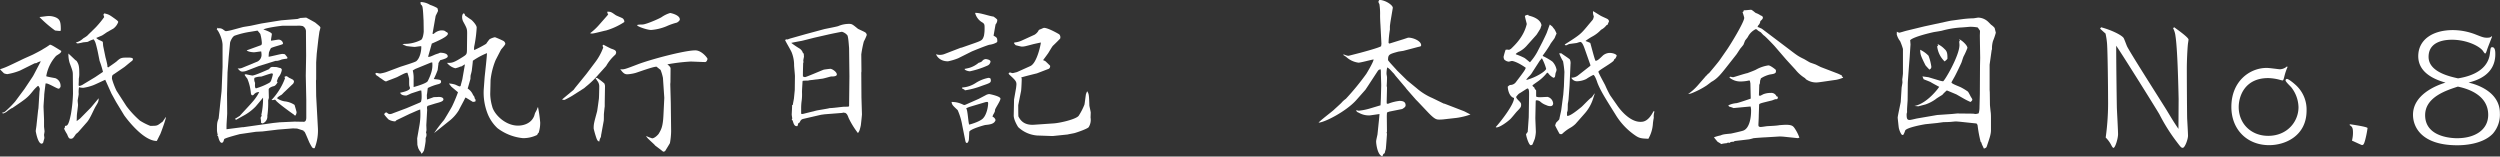 <svg xmlns="http://www.w3.org/2000/svg" width="885.6" height="55.44" viewBox="0 0 885.6 55.44"><rect x="0" y="0" width="885.6" height="55.44" fill="#333333" stroke="none"/><defs><style>.cls-1{fill:#fff;}</style></defs><g id="レイヤー_2" data-name="レイヤー 2"><g id="レイヤー_1-2" data-name="レイヤー 1"><g id="アウトライン化_白_" data-name="アウトライン化（白）"><path class="cls-1" d="M21.24,31a.52.52,0,0,1-.48.42c-.54,0-3.54-1.86-4.32-1.86h-.3c-.06.66-.48,3.6-.48,4.2s-.24,3.42-.24,4,.18,4.08.18,4.74v2.34c0,.18.18,1.56.18,1.68a11.75,11.75,0,0,1-.18,1.2c0,.24.12.9.12,1.14s-.36,1.26-.36,1.44-.3.6-.6.6c-1.38,0-2.1-4.38-2.1-4.44,0-.36.3-2,.3-2.4l.54-5,.12-.72.36-5.7c0-.06.12-1,.12-1.14s-.3-1.08-.66-1.08a12.72,12.72,0,0,0-1.92,2c-1.8,2.22-2.34,2.58-7.2,5.88H4.2A13.05,13.05,0,0,0,2.34,39.6a5.61,5.61,0,0,1-1.2.6.38.38,0,0,1-.36-.3c.78-.12.78-.12,2-1.26A34.65,34.65,0,0,0,5.34,36l3.3-4.44,2.88-4.32.36-.6,2.58-4.92a4.21,4.21,0,0,0-1.5.6c-.06.06-.6.06-.72.12L7.08,25a21.06,21.06,0,0,1-4.5,1.26,3.92,3.92,0,0,1-1.2-.3C1.2,25.74.18,24.78,0,24.54c2.16-.72,2.7-1,7.5-3.3.66-.36,3.6-1.62,4.2-1.92s3.18-1.62,3.66-2a22.35,22.35,0,0,0,2.34-1.5c.6.12,1,.36,4,2.22.06.84-1.38,1.32-1.92,1.86A14.22,14.22,0,0,0,16.38,27c.48.24,3.18.66,3.3.72a2.91,2.91,0,0,1,1.74,3.18ZM14.16,6c.42,0,2.28-.3,2.64-.3a6.26,6.26,0,0,1,3.12.54c1.26.66,1.62,1.44,1.62,4.14a2.13,2.13,0,0,1-.12.6,19,19,0,0,1-1.92-.18A42.43,42.43,0,0,1,14,6.06Zm8.76,39.36.12-.78c.72,0,1.26,0,2.1-4.26a51.32,51.32,0,0,0,.72-7.2l-.06-6.66c0-1.14-.12-1.44-1.14-4.2a10.4,10.4,0,0,1-.42-3.3c.3.3.54.48,2.34,2.22.12.12.54.36.6.48.72,1.14.9,1.8.9,4.32a8.2,8.2,0,0,1-.18,2c.06.3-.06,2.16-.06,2.22a.37.37,0,0,0,.36.24,4,4,0,0,0,1.44-.66l4.08-2.46,2.76-1.86a33.12,33.12,0,0,0-1.2-3.9l-.6-3c-.12-.66-.6-2.64-.84-3.36a4.67,4.67,0,0,0-.66-1.26,8.64,8.64,0,0,0-2,.84c-.24.12-1.56.18-1.8.24a15.92,15.92,0,0,1-1.8.36c-.18,0-.3,0-.72-.3a6.16,6.16,0,0,0,2.64-1.5,14,14,0,0,0,1.38-.9c.54-.6,3.06-2.94,3.48-3.48A31.81,31.81,0,0,0,36.9,6.06c0-.12-.24-.72-.24-.84s.06-.24.3-.48c1.56.36,1.74.48,3.6,1.8.48.36,1.32.9,1.32,1.26a5,5,0,0,1-1.74,2.34L38,11.34c-.3.18-1.62,1.14-1.92,1.26l-2,.84a3.87,3.87,0,0,0,1.14.78,7.41,7.41,0,0,1,1.2.6l.12,1.44.84,4.08a27.11,27.11,0,0,1,.66,2.82c0,.54,0,.6.3.72.42-.3,2.52-1.74,2.94-2.1,1.5-1.38,1.8-1.38,4.2-1.38.42,0,1.62,0,1.62.54a1,1,0,0,1-.36.66c-.48.3-2.28,1.86-2.7,2.16l-3.6,2.46c-.66.42-.78.48-.78,1.68a25.21,25.21,0,0,0,1.62,4.26l3.48,5.4a33.21,33.21,0,0,0,4.8,5.16,20.91,20.91,0,0,0,3.66,1.86c2.34,0,2.4,0,3.72-1,.48-.36.54-.36.66-.48s1.08-1.62,1.14-1.62c.3,0-1.68,5.46-2,6.12-.18.3-1,2-1.2,2.34C50.4,49.92,44.1,41,44,40.86l-2.88-4.74-1.62-2.94-2.22-4.92c-.72.3-3.78,1.8-4.44,2a16.66,16.66,0,0,1-3.3.84A5.44,5.44,0,0,1,28,30.9a9,9,0,0,0-.12,2.4c0,.36-.36,2-.36,2.34s.12,1.32.12,1.5c0,.6-.42,3.3-.42,3.84l-.06,1.92,1.2-.9,3.84-3.9,2.76-3.3c-.06,1.2-.12,1.32-1.14,3-.84,1.5-1.86,4.14-3,5.46L27.6,46.92a7.62,7.62,0,0,0-.72.6c-.84,1.26-1.08,1.62-1.74,1.62s-.84-.24-1.38-1.62a13.27,13.27,0,0,1-1.08-2Z"/><path class="cls-1" d="M77,10.2l-.18-.42a1.27,1.27,0,0,0,.6.24,2.28,2.28,0,0,1,1.68.48c.72.54.78.54,1,.54a14.44,14.44,0,0,0,2.1-.42L86,9.6c.48-.12,2.7-.42,3.12-.54.6-.12,3.6-.78,3.72-.78l4.86-.78,1.92-.3,5.76-.48,1.08-.36c.36,0,1.74-.12,2-.12.06,0,3,1.62,3.18,1.74,1,.84,1.86,1.44,1.86,1.8,0,.18-.3,1.26-.36,1.5l-.36,2.58L112.2,19,112,22.08v6.06l-.06.42L112,34l.6,11.1a16.91,16.91,0,0,1-1.14,7.38c-.72.12-.84-.06-1.8-1.86-.3-.6-1.44-3.48-1.8-4l-.24-.06-.12-.3c-.36-.12-2-.66-2.28-.72l-1.44-.06-5.28.42-5.52.66-2.34.12-5.76.84c-.12.06-4.74,1.2-5.46,1.74-.24.84-.36,1.32-.9,1.32s-1-1.08-1.26-2.34L76.86,48l.3-.12a9.23,9.23,0,0,1-.3-1.56c0-2.58,0-2.88.6-4.38.12-1.2.42-3.78.54-5.16l.48-4.44.06-1.14.3-7.56V16c0-2-1.32-5-2.1-5.64Zm8.82,34.86h.36l10.62-1.5,2.28-.24,5.28-.24,3.24.06c.72,0,.9-.78.9-1.5V35.46l-.18-8.64.12-7.08-.06-8.4a2.15,2.15,0,0,0-1.14-2.1,6.92,6.92,0,0,0-2.1-.12h-5c-.36,0-5.7.66-6.84,1.32.36.12,3,1,3,1.62,0,.3-.36,2-.3,2.34.42,0,2.28-.36,2.64-.36a1.59,1.59,0,0,1,1.62,1.32.41.41,0,0,1-.18.3c-.6.3-4,1.14-4.14,1.44a14.09,14.09,0,0,0-.66,1.44,14.77,14.77,0,0,0-.12,1.56c.78-.06,4.2-1,4.92-1a4.71,4.71,0,0,1,.84.12c.06.06.9,1.08.9,1.14a.87.87,0,0,1-.12.42,14.48,14.48,0,0,0-1.92.3,6.43,6.43,0,0,1-1.62.48h-.54l-6,1.86L87.54,25a4.57,4.57,0,0,1-1.68.36c-.66,0-1-.36-1.68-1.14a3,3,0,0,0,1.74-.24l4.86-2a2.66,2.66,0,0,0,1.86-2.76,6,6,0,0,0-.12-1c-.42,0-2.16.3-2.58.3s-2.4-.18-2.52-.78h.24L92.46,16c.24-.12.3-.48.3-.78a15.25,15.25,0,0,0-.54-3.18,14,14,0,0,0-1-1.2l-2.52.42a29.84,29.84,0,0,0-5.58,1.38c-.78.3-1.56,2-1.62,2.52l-.48,5-.42,5.46-.18,7.68.06,6.84c0,.54-.24,3.72-.24,4.44v1.2Zm1.2-18.78c.42.12,2.28.48,2.34.48,1,0,5.52-2.1,6-2.28a1.35,1.35,0,0,1,1.08-.78l1.5.06c.3.06,1.44.42,1.68.42a.4.4,0,0,0,.24.42,5.44,5.44,0,0,1-1.26,2.82,14,14,0,0,0-.54,1.44l.24.18v.18c-.42.66-.78,1.2-1.38,1.32s-1.74.6-1.74,1.14c0,.9.06,2.34.06,2.94,0,.18-.24.78-.24,1a32.25,32.25,0,0,1-.3,5.4,2.62,2.62,0,0,1-1.62,2.7c-.24,0-.48-.18-.6-.18a9.16,9.16,0,0,0-.18-1.8L92.7,41l-.12-.36a26.1,26.1,0,0,0,.6-6.06c-.18.24-2.46,3-2.7,3.24A17.77,17.77,0,0,1,86.22,41c-1,.54-2.22,1.26-2.7,1.5l-.06-.24-.24-.18c.3-.12,1.44-.9,1.68-1,1.38-1.56,3.66-3.9,5-5.52a15.47,15.47,0,0,0,1.92-2.94,2.26,2.26,0,0,0-1.92.9.72.72,0,0,1-.48.24c-.36,0-.48-.36-.54-.72a17.43,17.43,0,0,0-1.26-5.16c-.66-.84-.72-1-1-1.38Zm3.72,5a22.17,22.17,0,0,0,4.38-1.8,1.72,1.72,0,0,0,1-1.2,13.36,13.36,0,0,0,.54-1.92.34.34,0,0,0-.36-.36c-.6,0-3.6,1.14-3.84,1.14a6,6,0,0,0-2.28.42,1.11,1.11,0,0,0-.12.42,3,3,0,0,0,.3,1.38C90.3,30.24,90.24,31.32,90.78,31.32Zm10-4a1.32,1.32,0,0,1,.72-.3c.12,0,.24.06,1,.6a13.54,13.54,0,0,1,1.32.66c.06.06.36.36.36.6a1.41,1.41,0,0,1-.6,1.08l-2.7,2.58c-.18.12-.84.84-1,1a13.79,13.79,0,0,0-1.38.9,1.08,1.08,0,0,0-.3.42,6.47,6.47,0,0,0,2.64,1.08,7.64,7.64,0,0,1,3.54,1.26c.12.36.72,2.46.72,2.58a2.23,2.23,0,0,1-.42,1.2.69.69,0,0,1-.54-.36c-.24-.12-6.36-4.5-6.48-5.16l-.3-.12a2,2,0,0,1-1.14.12,22.35,22.35,0,0,0,4.8-7.74Z"/><path class="cls-1" d="M133.38,25.8a8.66,8.66,0,0,0,1.26.24,13.24,13.24,0,0,0,2.1-.48l4.8-1.8c.42-.18,5.46-1.68,5.94-2.1,1.38-1.14,1.86-4,1.74-5.28-.36-.06-2,.24-2.34.24s-2.46-.24-2.88-.3l-1.44-.6a4.19,4.19,0,0,1,.72-.18,12.6,12.6,0,0,0,5.82-1.38c.78-.36,1-2.76,1-3.06l-.06-4c-.06-.36-.12-3.24-.36-4.5a1.36,1.36,0,0,0-.6-1L148.92.9c.06-.06.18-.18.24-.18a6.69,6.69,0,0,1,3.18,1,14.55,14.55,0,0,1,2.58,1.14,2.83,2.83,0,0,1,.24,1c0,.12-.84,1.74-.84,1.8l-1,5.7-.12.6.42.06a4.44,4.44,0,0,1,2.64-1.26c1.14,0,1.38.18,1.74.54.6.18.66.48.66.66,0,1.08-4.08,2.76-5.7,3.48-.06.24-1.26,4.5-1.32,4.68.54.06.72,0,2.46-.78a11.36,11.36,0,0,1,1.08-.36c.6-.24.66-.3.72-.3,1,0,2.7.24,2.7,1.26,0,.24,0,.3-.66.72a12.77,12.77,0,0,1-2,.66l-.66,1.08.06.24c-.12.36-.24,1.86-.3,2.16A30.38,30.38,0,0,1,153.66,28c2.28.24,2.58.24,2.58,1,0,.48-.54.72-1.08.84a18.43,18.43,0,0,0-3.6,1.32c-.12.42-.24,2.16-.36,2.46l.06,1.62c.36-.06,2.22-.78,2.46-.84.72,0,1.44-.06,1.74-.06,1.56,0,1.62.72,1.62.84,0,.72-1.08,1-2.94,1.5l-2.52.78c-.48.18-.36.9-.3,1.44l-.3,5.4c0,.24.06,1.44.06,1.74a2.93,2.93,0,0,1-.18.84,2.41,2.41,0,0,1,.18.9,2.27,2.27,0,0,1-.3,1.08v1.08a28.94,28.94,0,0,1-.6,3.42c-.6,1-.66,1-1,1-.06-.42-.06-.42-.48-.9-.12-.12-.48-.9-.6-1.08v-.24l-.12-.24c0-.24,0-.3-.12-.42L147.78,49l.84-4.8a22.82,22.82,0,0,0,.24-5.4c-.66.12-3.12,1.32-3.66,1.5l-4.74,2.28L140,43a5,5,0,0,1-2.34-.66,15.28,15.28,0,0,1-1.56-1.8,1.24,1.24,0,0,1,.36-.6l.48-.12c.6.48.78.6,1.14.6a2.93,2.93,0,0,0,1.14-.3l4.8-1.8,4.74-2,.36-.24a5.7,5.7,0,0,0,.24-1.74,17.92,17.92,0,0,0-.12-2.28h-.42c-.36.12-2.76.9-3.06,1s-1.62.78-1.86.78c-.84,0-1.8-.12-2.16-1,1-.18,3.48-.78,3.48-1.62,0-.18,0-.18-.18-.66s-.06-2.34-.12-2.7a19.26,19.26,0,0,0-.6-2.1c-.78.06-1.08.24-3.66,1.56-.54.24-2.94,1.14-3.42,1.32a1,1,0,0,1-.6.18c-.36,0-1.56-1-1.86-1.14s-.3-.3-1.44-1a5.19,5.19,0,0,1-.42-.6Zm19.32-3.66-5.58,2.28-.9.54a11.23,11.23,0,0,1,.3,3.18v2.7c1.14-.3,4.56-1.32,5-2.1,1.86-3.66,1.68-5.34,1.62-6.6Zm7.2,8.58c-.12-.18-.84-1-.84-1.14a9.07,9.07,0,0,1,2.1.36c.24.06,1.38.66,1.62.66a.4.4,0,0,0,.42-.24c.06-.42.54-2,.6-2.4l.9-5.16a7.25,7.25,0,0,0-1.08.66c-.06.06-.6.12-.66.18a8.12,8.12,0,0,1-1.68.54,5.4,5.4,0,0,1-2.94-1.92c1.74.06,2.28,0,5.46-2,1.56-1,1.62-1,1.62-3.12l.06-5.22c0-1.62-.06-1.86-1.32-4.14a3.5,3.5,0,0,1-.42-2.22,1.59,1.59,0,0,1,.42-.84l.42.18.18.6c1.62,1.14,1.8,1.26,2.1,1.44s2,1.86,2,2.82a45.25,45.25,0,0,1-.78,6.24,4.77,4.77,0,0,0-.12,1.74,36.83,36.83,0,0,0,4.26-2.22,16.16,16.16,0,0,1,1.2-1.62,6.27,6.27,0,0,1,1.92-.72,32.62,32.62,0,0,1,3,1.32,1.36,1.36,0,0,1,.66,1c0,.42-1.44,1.92-1.56,2.16l-1.86,3.6a25.61,25.61,0,0,0-1.8,7.08l-.12,5a16.79,16.79,0,0,0,.66,4.26c.6,2.76,4.56,6.9,9.18,6.9.48,0,4.32,0,5.7-3.36.06-.12.3-1,.36-1.14a12.7,12.7,0,0,0,.66-1.26,3.87,3.87,0,0,1,.36-.84,46.93,46.93,0,0,1,.78,5.52,11.54,11.54,0,0,1-.54,3.6c-.18.12-.3.24-.54.78a11.35,11.35,0,0,1-5,1.14,17.75,17.75,0,0,1-9.06-3.54,14.12,14.12,0,0,1-3.66-5.58,20.35,20.35,0,0,1-1.2-8.16l.3-4.08c.12-1.38.84-7.5.84-8.76a26,26,0,0,0-5,2.7c0,.54-.36,3.24-.36,3.42a13.75,13.75,0,0,1-.42,1.68,9.72,9.72,0,0,0-.06,1.32c-.06.18-.84,3-1,3.42a4.88,4.88,0,0,1,1.86,2.16c.06.18.54.72.54.84a1.17,1.17,0,0,1,.06.42c.06.12.36.42.36.72a1.41,1.41,0,0,1-.12.48l-.84.12-2.46-1.5h-.24c-.3.78-2,3.78-2.28,4.44A14.25,14.25,0,0,1,158.94,43L154.2,46.8l-.42.36a49.69,49.69,0,0,1,3.48-4.62c.12-.12,2.76-4.56,2.88-4.86a49.84,49.84,0,0,0,2.1-5Z"/><path class="cls-1" d="M203.22,31.8l.48-.66,4-4.92,3.12-4.14a19.78,19.78,0,0,0,2.88-5.28,1.8,1.8,0,0,1-.24-.6c0-.12.12-.18.3-.36.42.24,2.28,1.2,2.7,1.38,1.2.42,1.8.6,1.8,1.44a1.7,1.7,0,0,1-.3.72,15.5,15.5,0,0,0-3.24,4L212,26.4a32.43,32.43,0,0,1-4.08,4c-.18.12-.84.72-1,.84l-4.14,2.64c-.66.42-1.92,1.08-2.76,1.5-.12,0-.84,0-.84-.12s.06-.12.18-.24Zm12-26.4.24-.42c-.24-.18-.36-.3-.3-.84,1.2,0,1.38.12,2.82,1.14.36.3,2.34,1,2.64,1.26a1.49,1.49,0,0,1,.54,1.26,24,24,0,0,1-6.48,3c-.78.12-4.2,1.08-4.92,1.08a1.65,1.65,0,0,1-.72-.12,20,20,0,0,0,3.12-2.88Zm-1,31v1.32c-.06.3-.3,2.64-.3,2.82,0,.42,0,2.1-.06,2.28l-.84,4.62c-.06.12-.12,1-.18,1.14a3.73,3.73,0,0,0-.54,1.56c-.54-.18-.66-.3-1-1.14a33,33,0,0,1-1-3.48c0-1.62.12-2,1.2-6,.12-.48.6-4.08.66-4.62s.12-3.84.12-4.38a3.2,3.2,0,0,0-.72-1.92c-.12-.18-.42-.66-.6-.9a.73.73,0,0,1,.6-.06,23.38,23.38,0,0,1,2.52,1.92,2.88,2.88,0,0,1,.24.9Zm23.28-7.32-.06.72.18,6.66.12,10.08a25.49,25.49,0,0,1-.42,4.14c-.06.18-1.38,2.28-1.62,2.7-.12.24-.36.3-.78.36-.78-.66-2.1-1.62-2.88-2.22a3,3,0,0,0-.42-.48c-2.16-2-2.4-2.22-2.76-2.88A16.48,16.48,0,0,0,231,49c.9,0,2.1-1.26,2.34-1.62.9-1.5,1.5-2.58,1.68-6.6l.3-6.12-.48-7.08a16.52,16.52,0,0,0-.84-2.82c-.18-.12-1.26-1-1.44-1.14-1.26,0-6.42,1.92-7.44,2.22a14.37,14.37,0,0,1-2.88.48c-1.08,0-1.56-.54-2.52-1.8,1.2.18,1.68,0,6.06-1.68,4.68-1.8,16.74-5,20.52-5,2.28,0,4.32,2.7,4.32,3s-.3,1.14-.84,1.14c-.84,0-4.38-.18-5.1-.18a63.93,63.93,0,0,0-8.28,1c.42.3,1.2,1,1.14,1.44Zm-7-18.48c-1.2,0-4.8-1.2-4.8-1.68,0-.24,1.74-.24,1.86-.24,1.38,0,6.54-2.34,6.84-2.64a10.69,10.69,0,0,1,3-1.44c.12,0,3.42.66,3.42,2.28,0,.54-1,1.14-1.08,1.14A22.59,22.59,0,0,0,236.1,9.3,17.58,17.58,0,0,1,230.58,10.62Z"/><path class="cls-1" d="M278.46,13.92c.48.12.54.06,1.32-.24l5.52-1.56,6.66-1.8c.78-.18,4.32-.84,5-1.08a9.62,9.62,0,0,1,3.84-.78c1,0,1.2.18,3.12,1.74.18.12,2.16,1,2.46,1.2a1.25,1.25,0,0,1,.66,1A16.54,16.54,0,0,1,306,14.7a40.91,40.91,0,0,0-.9,4.56l.06,6-.06.48.06,8.82.18,5.94c0,.3-.36,3.72-.42,4-.42,1.86-.54,2-1,2.64a29.07,29.07,0,0,1-3.3-5.34c-.48-1.32-.66-1.44-1.14-1.8l-.78-.12-.36.12-6.18.48-1.32.18-6.24,1.44c-.78.18-1,.54-1.32,1.26l-.48.3-.3,1c-.78.12-1.2-.18-1.62-1.68-.12-.36-.18-.42-.42-.54.06-.18.18-.3.18-.48s-.18-1.14-.18-1.32c0-.54.18-2.94.12-3.42h.24l.42-2.28.3-3.06.06-4.86c0-.66-.3-3.36-.3-4a11.89,11.89,0,0,0-.78-4.26c-.24-.78-2.16-3.9-2.4-4.56Zm8.22,14.52a2.24,2.24,0,0,1-.72.12,13.56,13.56,0,0,0-1.56.06l-.12.24c0,.72-.18,2.64-.18,3.84a16.74,16.74,0,0,1-.12,3,18.45,18.45,0,0,0-.18,2.52v2.1l.54.06,4.8-1.2c.72-.18,4.38-.72,4.8-.9.84.06,4.5-.48,5.22-.48,1.5,0,1.62,0,1.62-.36l.06-5.1.06-5.28-.06-5.1-.06-5c-.06-.48-.24-3.84-.6-4.44a3.86,3.86,0,0,0-1.92-1.26c-.24,0-4.08.78-5,1l-4.74,1.08c-.72.18-3.9,1-4.56,1.14-.36.06-3.3.6-3.66.72a29.2,29.2,0,0,0,2.82,1.92,2.9,2.9,0,0,1,1.32,1.68c.24.12.3.18.3.36s.06.78.06.9-.24,1.14-.24,1.38c0,.06.06.42.06.54s-.12.42-.12.48c0,.72-.12,4-.06,4.62a2,2,0,0,0,.72.24c.42,0,6.06-2.46,6.66-2.64.18-.06,2.1-.3,2.34-.3.6,0,2.28,1.08,2.28,2,0,.72-1.38.72-2,.72-.3,0-2.34.66-3.18.78Z"/><path class="cls-1" d="M340.32,16.92l.36-.06,4.8-1.68c2.34-.84,2.58-1,3.06-2.46a12.52,12.52,0,0,0,.24-2.58c0-1.56,0-1.74-1.14-2.4a5.39,5.39,0,0,1-2.22-3.18c1.86-.06,4.74,1.08,6.54,1.32.24.18,1.32.9,1.32,1.2a2.44,2.44,0,0,1-.6,1.56c-.06.18-.66,3.72-.72,4,1.2.66,1.32.78,1.32,2,0,.18-.06.18-.18.36a6.58,6.58,0,0,1-2.52.84c-.84.12-6.24,2.34-6.36,2.4l-4.8,2.4a20.52,20.52,0,0,1-3.6,1.08c-3.3,0-4.26-2.4-4.2-2.52a3.45,3.45,0,0,0,1.32.24,4.49,4.49,0,0,0,1.62-.3ZM346.74,35l2.4-1.26a3.13,3.13,0,0,1,1.26-.42c.24,0,4,.78,4,1.62s-1.86,3.42-1.92,4c0,.12-.06.48-.06.54a8.34,8.34,0,0,1-.66,1.26l-.18.6a1.69,1.69,0,0,1,1.08,1.2c-.42,1.38-1.92,1.56-3.66,1.74-.36.06-5.58,1.5-5.64,2.46l-.12,2.4c0,.54-.3,1.5-.72,1.5s-.48-.36-.66-1.26l-1-5A22.32,22.32,0,0,0,339.24,39c-1.8-1.68-2-1.86-2.16-2.88a8.37,8.37,0,0,1,3.3.6c.48.18.78.36,1.14.48a1.74,1.74,0,0,0,.66-.18Zm-5.94-4a9.84,9.84,0,0,0,4.86-1.62,12.8,12.8,0,0,1,4.5-1.8,1.46,1.46,0,0,1,.66.18,1.74,1.74,0,0,1,.18.66c0,.9-.3,1-3.24,2A27.68,27.68,0,0,1,341.82,32c-.18-.24-.24-.36-.9-.54Zm.9-6.6a16.9,16.9,0,0,0,1.86-.42,9.19,9.19,0,0,0,3.12-1.74,2.81,2.81,0,0,0,1.2-.54,1.71,1.71,0,0,1,1.32-.78c.06,0,1.68.18,1.68.9a1.79,1.79,0,0,1-1.14,1.44,30.79,30.79,0,0,1-6.18,2,4,4,0,0,1-1.74-.54Zm1.62,13.5-1,.42v.18c.48.54.66,4.8,1,5.64,1.26-.3,3.9-1.2,4.86-2.16,1.38-1.38,1.86-4.26,1.86-5.4,0-.36-.12-.48-.36-.48a3,3,0,0,0-.72.12Zm14.22-12.06.12-.24a4.21,4.21,0,0,0,1.08.3c.12,0,1.26-.3,1.5-.36L365,23.4c2.34-1.08,3.66-7.56,3.72-8.34-.06,0-2.58.54-2.76.6-2.76.72-3.06.84-4,.84-.36,0-1.86-.42-2.16-.48l-.6-.66c.12-.12.12-.18.06-.3a8,8,0,0,0,2.88-.78l4.38-2A4.08,4.08,0,0,0,367.8,11c.18-.42.3-.48,1-.72a7.35,7.35,0,0,1,1-.42c1.44,0,4.8,1.92,5.4,2.28a1.45,1.45,0,0,1,.42,1.08,1.17,1.17,0,0,1-.06.42c-.12.18-1.68,1.74-2.58,2.58-.3.3-1.44,2.28-1.68,2.64-1.38,1.92-1.56,2.1-1.8,2.46a3.14,3.14,0,0,1,.9.42l1.56,1.5a1,1,0,0,1-.78,1.26l-3.9,1.5c-.06,0-4.68,1.14-5.52,1.44l.18.42c0,.54-.12,3.78-.24,4.38l-1,5c0,.66,0,3.3.06,4,.54,1,1.68,3.24,5.64,2.94l7-.48c2.28-.18,8-1.5,8.76-2.76a22.2,22.2,0,0,0,2-3.9c.12-.54.42-3.18.54-3.72.12-.3.3-.78.42-1,.66,1,.66,1.44.78,5.1,0,.12.48,2.16.48,2.46s-.06,1.56-.06,1.74a4.93,4.93,0,0,1-.66,3.42c-.36.54-3.78,1.74-4.68,2-.42.18-2.4.48-2.76.6l-5.22.54h-.48L367.38,48a11,11,0,0,1-6.66-2.94c-.12-.12-1.68-2.58-1.62-4.26l.12-5.58.72-4.08c0-.12.12-.9.12-1.32,0-1-.48-1.5-2.22-3.12a3,3,0,0,1-.6-.66Z"/><path class="cls-1" d="M481.8,18.72c1.56-.42,6.48-1.74,7.44-2.34l.12-.84L489,8.64c-.06-.78-.12-2.4-.12-3.18a22.61,22.61,0,0,0-.24-4,4.52,4.52,0,0,1-.36-.78,1.61,1.61,0,0,1,.36-.72c2.34.12,4.92,2,4.74,2.88l-.84,5c0,.18-.18,1.14-.18,1.62v1a39.66,39.66,0,0,0-.48,4.62c0,.18.18.3.3.36l5-1.56,1.62-.54c1.8-.06,4.62,1.2,4.62,2.64,0,.54-.24.42-1.56.78L497.16,18c-.24.06-1.62.24-1.86.3-3.24.9-3.6,1-3.6,3,.36.66,2.76,3.12,3.18,3.66l3.6,3.54,3.3,2.7a21.36,21.36,0,0,0,5.1,3.3c.6.24,4.32,2.1,4.62,2.22h.18l7,2.7,2.22,1.14a24.79,24.79,0,0,1-4.92,1.2l-4.26.48a13.74,13.74,0,0,1-1.8.12c-1,0-1.62,0-4.08-2.58L502.26,36l-.66-.66-3.36-3.84-.3-.42-3.66-4.32a8.82,8.82,0,0,0-.6-.78c-.18-.12-1.2-1.32-1.44-1.5a3.38,3.38,0,0,0-.84-.6,10.54,10.54,0,0,0-.24,2.28c0,.18.18,1,.18,1.2,0,.9-.06,2.28-.12,3.12l.12.48-.12,5a3.42,3.42,0,0,0,.06.78h.48a15.78,15.78,0,0,1,4-1c1.38,0,2.16.42,2.16,1.56,0,.54-.42.84-1.2,1.32l-4.5.9a4.62,4.62,0,0,0-.9.36l-.06,1.2.06,5.52c0,.06-.12.3-.12.36a2.72,2.72,0,0,1,.12.48c0,.18-.36,5.16-.42,5.4a10.79,10.79,0,0,0-.36,1.32c-.18.24-.24.3-.48.36l-.36.84c-1.74-.36-2.22-4.38-2.22-5.28,0-.42.42-2.1.48-2.46l.54-5.22.18-2c-.54.06-3.3.48-3.48.48a7.16,7.16,0,0,1-3.78-.9c-.78-.36-.84-.36-1-1a4,4,0,0,0,.9.24,21.07,21.07,0,0,0,3.72-.72l4-1.2.12-2.4.12-4.68c0-.66-.12-3.6-.12-4.2a9.76,9.76,0,0,0-.06-1.44c-.72.06-.78.18-1.38,1.08l-3.18,4.86-.84,1.26-3.24,3.66c-3.54,4-11.34,8-13.38,8,.72-.84,4.68-3.84,5.4-4.5.42-.42,2.4-2.16,2.76-2.58A8.17,8.17,0,0,1,476.76,35,90.6,90.6,0,0,0,484,26.16c.3-.48,2.58-4.26,2.58-5.1-.9.12-4.56,1.14-5.34,1.14a7.88,7.88,0,0,1-4.32-2,7.82,7.82,0,0,0-.9-.6c-.12-.06-.12-.18-.12-.36.48.18,1.56.66,2,.48Z"/><path class="cls-1" d="M541.44,5.52c1.2.24,4.26,1.14,4.62,3.42l-.42,1.26c-.24.36-1.14,1.86-1.38,2.16L541,16a9.36,9.36,0,0,1-2.7,2.22,5,5,0,0,0-1.32.84v.18a22.49,22.49,0,0,1,3,1.26c.36.18,1.92,1.56,2,1.56a19.66,19.66,0,0,0,2.52-3.54l1.92-3.72c.24-.48,1.32-2.7,1.5-3.18s.9-2.52,1.08-2.94l.9.72a11,11,0,0,0,.78,1,11.53,11.53,0,0,1,.72,1.5,13.84,13.84,0,0,0-.6,1.38c-.12.42-1.56,2.1-1.68,2.52a43.36,43.36,0,0,1-2.64,3.9l.12.18a21.67,21.67,0,0,1,3.3,1.92,5.55,5.55,0,0,1,1.5,2.94,3.49,3.49,0,0,1-.3,1c-.12.24-.18,1.32-.3,1.5a.6.6,0,0,1-.54.3,5.33,5.33,0,0,1-1.92-1.74H548a15.62,15.62,0,0,1-3.42,3.18c-1.44,1-1.62,1.14-1.74,1.38a2,2,0,0,0,.66.6,1.63,1.63,0,0,0,.54.9.45.45,0,0,1,.12.24V34.2a2.89,2.89,0,0,0,1.32.24c.42,0,2.52-.12,2.7-.12a2.58,2.58,0,0,1,2,2.28.91.91,0,0,1-1,1,3.12,3.12,0,0,1-1.44-.36,6,6,0,0,1-2-1.14,2,2,0,0,0-1.68-.54L544,36l-.12,5.76c0,.78.18,4.32.18,5a12.65,12.65,0,0,1-.3,2.1c-.06.42-.78,2-.9,2.34a1.13,1.13,0,0,1-.6.24c-.6,0-1.5-2.58-1.68-3.9l.6-.84.36-5.16.12-7.92c0-1,.06-2.28-.6-2.28-.12,0-2.46,1.56-2.82,1.74s-1,1-1.14,1.2c0,.24,0,.42.66,1.14,1,1,1.08,1.14,1.08,1.68,0,.78-.12,1-1.62,2.52-.36.42-1.86,2.28-2.28,2.64-1.08,1-3.66,2.88-4.86,2.88-.06,0-.12-.06-.24-.12,1.74-1.86,6.66-8.22,6.48-10.32-1.5-.36-2.16-2.52-2.22-4,.54-.48.72-.6,1-.6A2.51,2.51,0,0,0,537.06,29c2.94-3.84,3.24-4.32,3.42-5-2.82-2-4.56-2.4-4.86-2.4s-1,.24-1.14.24a2.52,2.52,0,0,1-1.68-.84,5.24,5.24,0,0,1-.18-.84,23.15,23.15,0,0,1,.72-2.52,2.53,2.53,0,0,1,1.32.06c.12-.24.18-.24.48-.3,1.62-1.56,4.62-4.38,5.7-8.88-.06-.42-.66-2.46-.66-2.88a1.75,1.75,0,0,1,1.26-.36Zm4,16-2.52,3.9a6.41,6.41,0,0,1-1.32,1.68c-.06.06-.72.78-.84,1l-.06.24c3.66-1,7-3.24,7-4a17.3,17.3,0,0,0-1.5-3.72Zm8.34,11.94L554,30.6l.18-5.1a33.4,33.4,0,0,0-.48-3.78,15.18,15.18,0,0,1-1.38-2.88l.42.12.18-.18c.72.54,3.12,2.1,3.18,2.28a3.1,3.1,0,0,1,.24,1.68L556,30.3l-.36,4.92a14.4,14.4,0,0,1-.24,1.44c-.06.42,0,2.28-.12,2.64l-.18.54v1l.12.24c1.08-.06,3.06-1.62,4.92-3.12.6-.48,3.06-3.18,3.66-3.42.18-.18.84-1.14,1-1.38h.12c-.24.72-.72,2.28-1,2.94a14.6,14.6,0,0,1-2.64,4.2l-3.18,3.6a8.81,8.81,0,0,1-1.86,1.38,15.13,15.13,0,0,0-2.94,2.22c-.54.06-.78,0-.9-.18s-1.5-2.76-1.5-2.88a6.25,6.25,0,0,1,.36-1c1-1,1.08-1.08,1.14-1.32.06-.48.6-2.7.66-3.18Zm.6-17.76c5.4-3.42,5.58-3.66,7.86-6.36.24-.3,1.8-2.16,1.92-2.28a2.83,2.83,0,0,0,.42-1.32,3.38,3.38,0,0,1-.24-1.8c.78.48,1,.6,2.64,1.62.54.3,2.16,1,2.28,1.08a1.2,1.2,0,0,1,.72.9l-.54,1.26-.36.12a5.45,5.45,0,0,1-1.92,1.62A11.7,11.7,0,0,1,563.94,13a20.74,20.74,0,0,0-2.22,1.44v.12a13.05,13.05,0,0,1,1.62.66c.18.54,1.38,5.22,1.68,5.88a1.21,1.21,0,0,0,.24.48c.78-.24,1-.42,2.64-2a4,4,0,0,1,2.28-.84c1.26,0,2.52.54,2.52,1a5.32,5.32,0,0,1-.48,1c-.3.18-.36.18-.54.66-.3.72-5.46,3.54-5.46,4s2.22,4.38,2.4,4.8a39.11,39.11,0,0,0,1.74,3.54l2.52,3.6c.84,1.26,4.32,5.82,8.22,5.82.9,0,2.7,0,4.62-3.72l.12-.06.24.12a5.51,5.51,0,0,0-.24,2.22,18.37,18.37,0,0,0-.3,1.92,12.51,12.51,0,0,1-1.62,5.52c-2.4-.12-3.12-.12-4.68-1.2a23.9,23.9,0,0,1-7-7.44L570.66,38c-1.62-2.64-3.9-6.18-4.86-8.88-.12-.42-.9-2.58-1.38-2.58A20.23,20.23,0,0,0,561.9,28a8,8,0,0,1-3.06.78,2.22,2.22,0,0,1-2.22-1.26,3.82,3.82,0,0,0,2.52-.9l4.2-3.3.06-.24-1.86-5.28c-.42-1.2-1-2.94-1.74-2.94a8.16,8.16,0,0,0-1.2.36c-.36.06-2.28.3-2.64.36s-1,.48-1.2.48-.3-.06-.48-.3Z"/><path class="cls-1" d="M604.14,27.12a1.37,1.37,0,0,1,.54-.48c.12-.24.18-.36.72-.72.12-.12,3.3-3.9,3.78-4.62l2.46-3.54c1.2-1.68,6.24-9.9,6.24-11.46a19.08,19.08,0,0,0-.6-2c.36-.24.42-.3.42-.66.42.06,2.22-.18,2.58-.18s1.44,1,1.68,1.14a6.48,6.48,0,0,1,1.68.84c.3.12.84.3.84.78s-.36.78-.9,1.26a2.35,2.35,0,0,1-.72,1.5c-.24.36-.24.42-.18.66h.24l1.2.54,4.38,3.3,5.16,3.9c3.06,2.34,3.42,2.58,5.28,3.48.3.12,2,1.2,2.34,1.32s1.74.6,2,.72l1.68.84,5.64,2.16a11.87,11.87,0,0,1,1.92.9l-.06.3.42.18v.24a11.73,11.73,0,0,1-2.58.78c-.66.06-6,.9-6.6.9a6.19,6.19,0,0,1-3.6-.9,1.6,1.6,0,0,1-.66-.6A13.17,13.17,0,0,1,636,24.66l-3.3-3.6-4.08-4.74c-.48-.54-3.18-3.36-3.72-3.72-.24-.12-1-1-1.14-1.14l-1.08-.66a1,1,0,0,0-.72-.48A6.17,6.17,0,0,0,619.2,13c-.06.24-1,1.26-1.08,1.5s-.42,1.08-.48,1.26-1,1.26-1.14,1.44-1.14,1.74-1.32,2l-2.88,3.66c-2.64,3.36-3.9,5-6.12,6.18-.42.36-1.32,1-1.56,1.2A29.17,29.17,0,0,1,599,33.12a5.47,5.47,0,0,1-1,.18,18.65,18.65,0,0,0,3.48-3.12Zm13.8,10.8-3.84.36a10.13,10.13,0,0,0-1.44-.48c-.18-.06-.3-.24-.42-.48a8.24,8.24,0,0,1,2.88-.78c.84-.12,4.32-1.38,5-1.56l.06-.24-.12-5.22-.18-.9-.24-.12a13.88,13.88,0,0,1-3,.36,6,6,0,0,1-4-1.38c.06-.12.12-.3.3-.3s.78.18,1,.18,4.2-1.32,5-1.44c.48-.18,2.7-1,3.12-1.26a12.79,12.79,0,0,1,4.38-1.5c.72,0,2.52,1.44,2.64,1.62a3.38,3.38,0,0,1,0,.84c-.42.48-.6.54-2.16.78a10.66,10.66,0,0,0-3.18,1.38V28c-.24.42-.24.54-.3,1.44,0,.12-.24.6-.24.66,0,.6-.12,3.24-.12,3.72.06,0,.36.12.42.12a9.06,9.06,0,0,0,1.08-.54,7,7,0,0,1,2.64-.48,2,2,0,0,1,2.1,1.2l.48.18c-.06.84-.18.84-.84.84-.24,0-1.2.48-1.44.48-4,1-4.38,1-4.38,1.62s-.12,3.48-.12,4.08-.12,2.46-.12,2.88.06.78.84.78c.42,0,2.1-.3,2.46-.3,1-.06,2.88-.12,3.9-.3.18-.06,2.22-.18,2.52-.18,2.22,0,2.58.54,3,1.08a14.52,14.52,0,0,1,1.8,3.48l-.54.18-5.22-.54-1.14-.06-5,.3c-1.32.06-3,.18-4.32.3a16.08,16.08,0,0,1-1.62.42l-5.1.6-.3.24c-1,.06-1.14.06-1.44.42a1.27,1.27,0,0,0-1.14.12,8,8,0,0,0-1.86.3,8.35,8.35,0,0,0-1.26-.78c-.06-.06-1.14-1.32-1.32-1.62a14.26,14.26,0,0,1,2.28-.66c.9-.36,1.14-.42,3.72-.66.36-.06,4.08-.9,4.44-1.08,2.1-.84,2.7-4.44,2.7-6.84a5.65,5.65,0,0,0-.18-1.68Z"/><path class="cls-1" d="M671.94,11.22a2.85,2.85,0,0,0,.84.36c.24,0,1.74-.48,2.4-.66l6.42-1.56,8.88-1.92.66-.12,4-.54a36.86,36.86,0,0,1,4-.3c.12,0,1.44-.24,1.62-.24a5.28,5.28,0,0,1,3.48,1.44l1.08,1.08a5.71,5.71,0,0,1,1.26,1.14l.42,1.68a21.16,21.16,0,0,1-1,2.94,9.49,9.49,0,0,0-.36,2.22v.72l-.12.3-.72,5.16v8.94l.06.84.06,4.44c0,.24.24,2.46.3,2.88.06.66.06,1.32.06,2v4.14c0,1.5-.6,3.06-1.5,5.76-.12.3-.24.48-1,.72L702,51c-.06-.48-.12-.54-.36-.72a43.56,43.56,0,0,1-1.08-5.76,1.27,1.27,0,0,0-.42-.78L695,43.2c-.54-.06-1.8-.18-2.28-.18-.18,0-1.8.18-2,.18s-1,.06-2.22.06c-.36.06-1.86.24-2.16.3l-4.14.42c-.9.12-6.9,1.2-7.32,2.28a8,8,0,0,1-.6,1.44.85.85,0,0,1-.36.12c-.48,0-1.14-1.8-1.26-2.4s-.3-2.64-.36-3.06c0-.18-.06-.42-.06-.72,0-.48,1-5,1.08-5.58l.3-4.86c0-.24.3-1.74.3-2s-.06-1-.06-1.08c.06-.36.24-1.86.24-2.16V17.34a21,21,0,0,0-1-2.76,6.51,6.51,0,0,1-1.2-2.4Zm14.28,29.52,5.22-.36,1.86-.18,5.58.06c.12,0,.78.12.9.12a4.18,4.18,0,0,0,1.14-.24,7.33,7.33,0,0,0,.3-2.22l.12-4.56.06-10.08.06-2.76-.12-7.86c0-.12.06-1.56.06-1.74a8.57,8.57,0,0,0-.84-1.2A17.14,17.14,0,0,0,698,9.48c-.18,0-2.76.24-3.06.24a33.44,33.44,0,0,0-7,1.14c-.42.12-2.34.42-2.76.48-1.14.24-7.2,1.62-8.52,2.88l.12,1.5-.3,4.56c-.12,1.5-.66,8.58-.66,9.18l-.06,5.82c0,.66-.3,3.78-.18,4.44a2.49,2.49,0,0,0-.18.78c0,1.5.18,2,1.08,2,.42,0,2.28-.48,2.64-.54ZM681,27.06l2.16.3,4,1.2a7.72,7.72,0,0,0,1.14.24c.48,0,5.82-9.06,5.82-12.84,0-.3-.06-.84-.12-1.32l.24-.06a.88.88,0,0,0-.3-.72c1,.36,3,2.16,3,3.12a24.8,24.8,0,0,1-1.32,2.94c-.18.3-.66,1.92-.78,2.22s-2.16,4.68-2.76,5.58c0,.06-.78,1.32-.78,1.5,0,.48,3.06,1.5,3.6,1.86a17.94,17.94,0,0,1,2.22,1.38c.42.54.84,1.56,1.2,2.1a2,2,0,0,1,.36.72c0,.36-.48.72-.66.84a22.32,22.32,0,0,1-2.4-1.2L693,33.42c-.18-.06-3.24-1.38-3.36-1.38a12.56,12.56,0,0,0-1.08,1,3.88,3.88,0,0,0-.48.54c-.18.12-2.1,1.26-2.4,1.56a13.83,13.83,0,0,1-3.6,1.86l-2.52.66-1.38-.12c4.56-.9,8.58-6.42,8.76-6.78-.36-.18-2.7-1.44-2.94-1.62s-2.22-.9-2.58-1.08Zm2.16-7.32a17.91,17.91,0,0,1,1,3.9,1,1,0,0,1-.72,1c-.24-.3-1.26-1.32-1.38-1.56-1.74-3.48-1.8-3.78-1.86-5.46A10.27,10.27,0,0,1,683.16,19.74Zm3.42-3.66-.24-.48a7.84,7.84,0,0,1,2.52,1.8c1,.84,1,1.92,1,3.36,0,.18-.72.78-1,1a8.83,8.83,0,0,1-2.64-5.34Z"/><path class="cls-1" d="M744.3,9.66c4,1.08,7.44,2.88,8,3.84.24.42,1,2.52,1.2,2.94,1.14,2.34,12.12,19.5,14,22.56,2.22,3.66,2.4,4,4.2,6.66,0-1.68.06-10.08.06-10.56-.12-5.46-.42-18.12-1.14-22.5A7.68,7.68,0,0,0,769.8,10l.36-.36c1,.72,5.1,3.6,5.1,4.38,0,.18-.12,1-.18,1.32-.24,2-.42,6.6-.42,8.82,0,3.36.06,15.6.12,17.88.06,1,.3,5.16.3,6.06,0,1.2-1.08,4.26-1.86,4.26-.54,0-.72-.24-2.22-2.22a64,64,0,0,1-6.06-9.66C763.5,38,751.2,18.36,749.64,16.2c0,6.18.18,19.38.24,22.08.06,1.44.42,7.92.42,9.24,0,1.56-1,4.86-1.62,4.86-.24,0-.54-.48-.84-1.08a10.67,10.67,0,0,0-1.92-2.58,88.49,88.49,0,0,0,.84-13.86c0-3.3-.12-16.26-.36-19.44a26,26,0,0,0-.54-3.54c-.66-.54-1.74-1.56-1.92-1.74Z"/><path class="cls-1" d="M810.36,23.7a19.84,19.84,0,0,0-1.2,3.6c-.18.66-.3,1.2-.6,1.2a7.46,7.46,0,0,1-1-.24,17.21,17.21,0,0,0-4.08-.6c-8.28,0-10.44,6.42-10.44,10.26,0,5.82,4.32,10.2,10.44,10.2,6.72,0,10.74-5,10.74-10.14a11.78,11.78,0,0,0-2.58-7.08c-.24-.3-2-1.92-2-2.4a.49.49,0,0,1,.48-.54c.6,0,2.4,1.5,3.06,2.1a11.7,11.7,0,0,1,3.9,9.12c0,8.88-7.44,12.24-13.26,12.24-7.74,0-13.38-5.46-13.38-13.56,0-9.12,6.54-13.8,12.48-13.8,1.2,0,4.2.48,4.8.48a4,4,0,0,0,2.4-1Z"/><path class="cls-1" d="M832.38,44c.78.12,6.3.9,6.3,1.38a34.56,34.56,0,0,1-.84,4.2c-.42,1.56-.66,1.8-1.14,1.8-.18,0-2.94-1.32-3.54-1.56a11.55,11.55,0,0,0,.36-2.7c0-1.62-.18-2.22-1.14-2.76Z"/><path class="cls-1" d="M882.78,13c-.24.66-1.44,3.66-1.68,4.38-.48,1.44-.54,1.56-.78,1.56s-.78-1-1-1.2c-1.74-1.86-6.12-3.66-10.68-3.66-1.68,0-8.34.12-8.34,6.06,0,5.4,7.68,7,10.44,7.62,2.16-.36,10.44-1.74,11.28-8.76.24-1.92.24-2.28.84-2.28,1.08,0,1.08,1.74,1.08,2.46,0,7.56-7,9.42-9.48,10.08,1,.24,11.1,2.4,11.1,10.86a10.26,10.26,0,0,1-2.52,7.26c-3.72,3.84-10.5,4.08-12.54,4.08-12.78,0-15.72-6.54-15.72-10.8,0-7,7.92-10.32,11.52-11.4-4.56-1.26-9.66-3.84-9.66-9.36,0-5.76,5-9.24,12.24-9.24a22.46,22.46,0,0,1,8.1,1.56c2.28.9,2.88,1.14,4,1.14s1.32-.18,1.62-.54ZM859.08,40.8c0,8.1,10.26,8.16,11.34,8.16,6.18,0,11-2.88,11-8.28,0-7.68-8.64-9.54-10.74-10C866.64,32,859.08,34.38,859.08,40.8Z"/></g></g></g></svg>